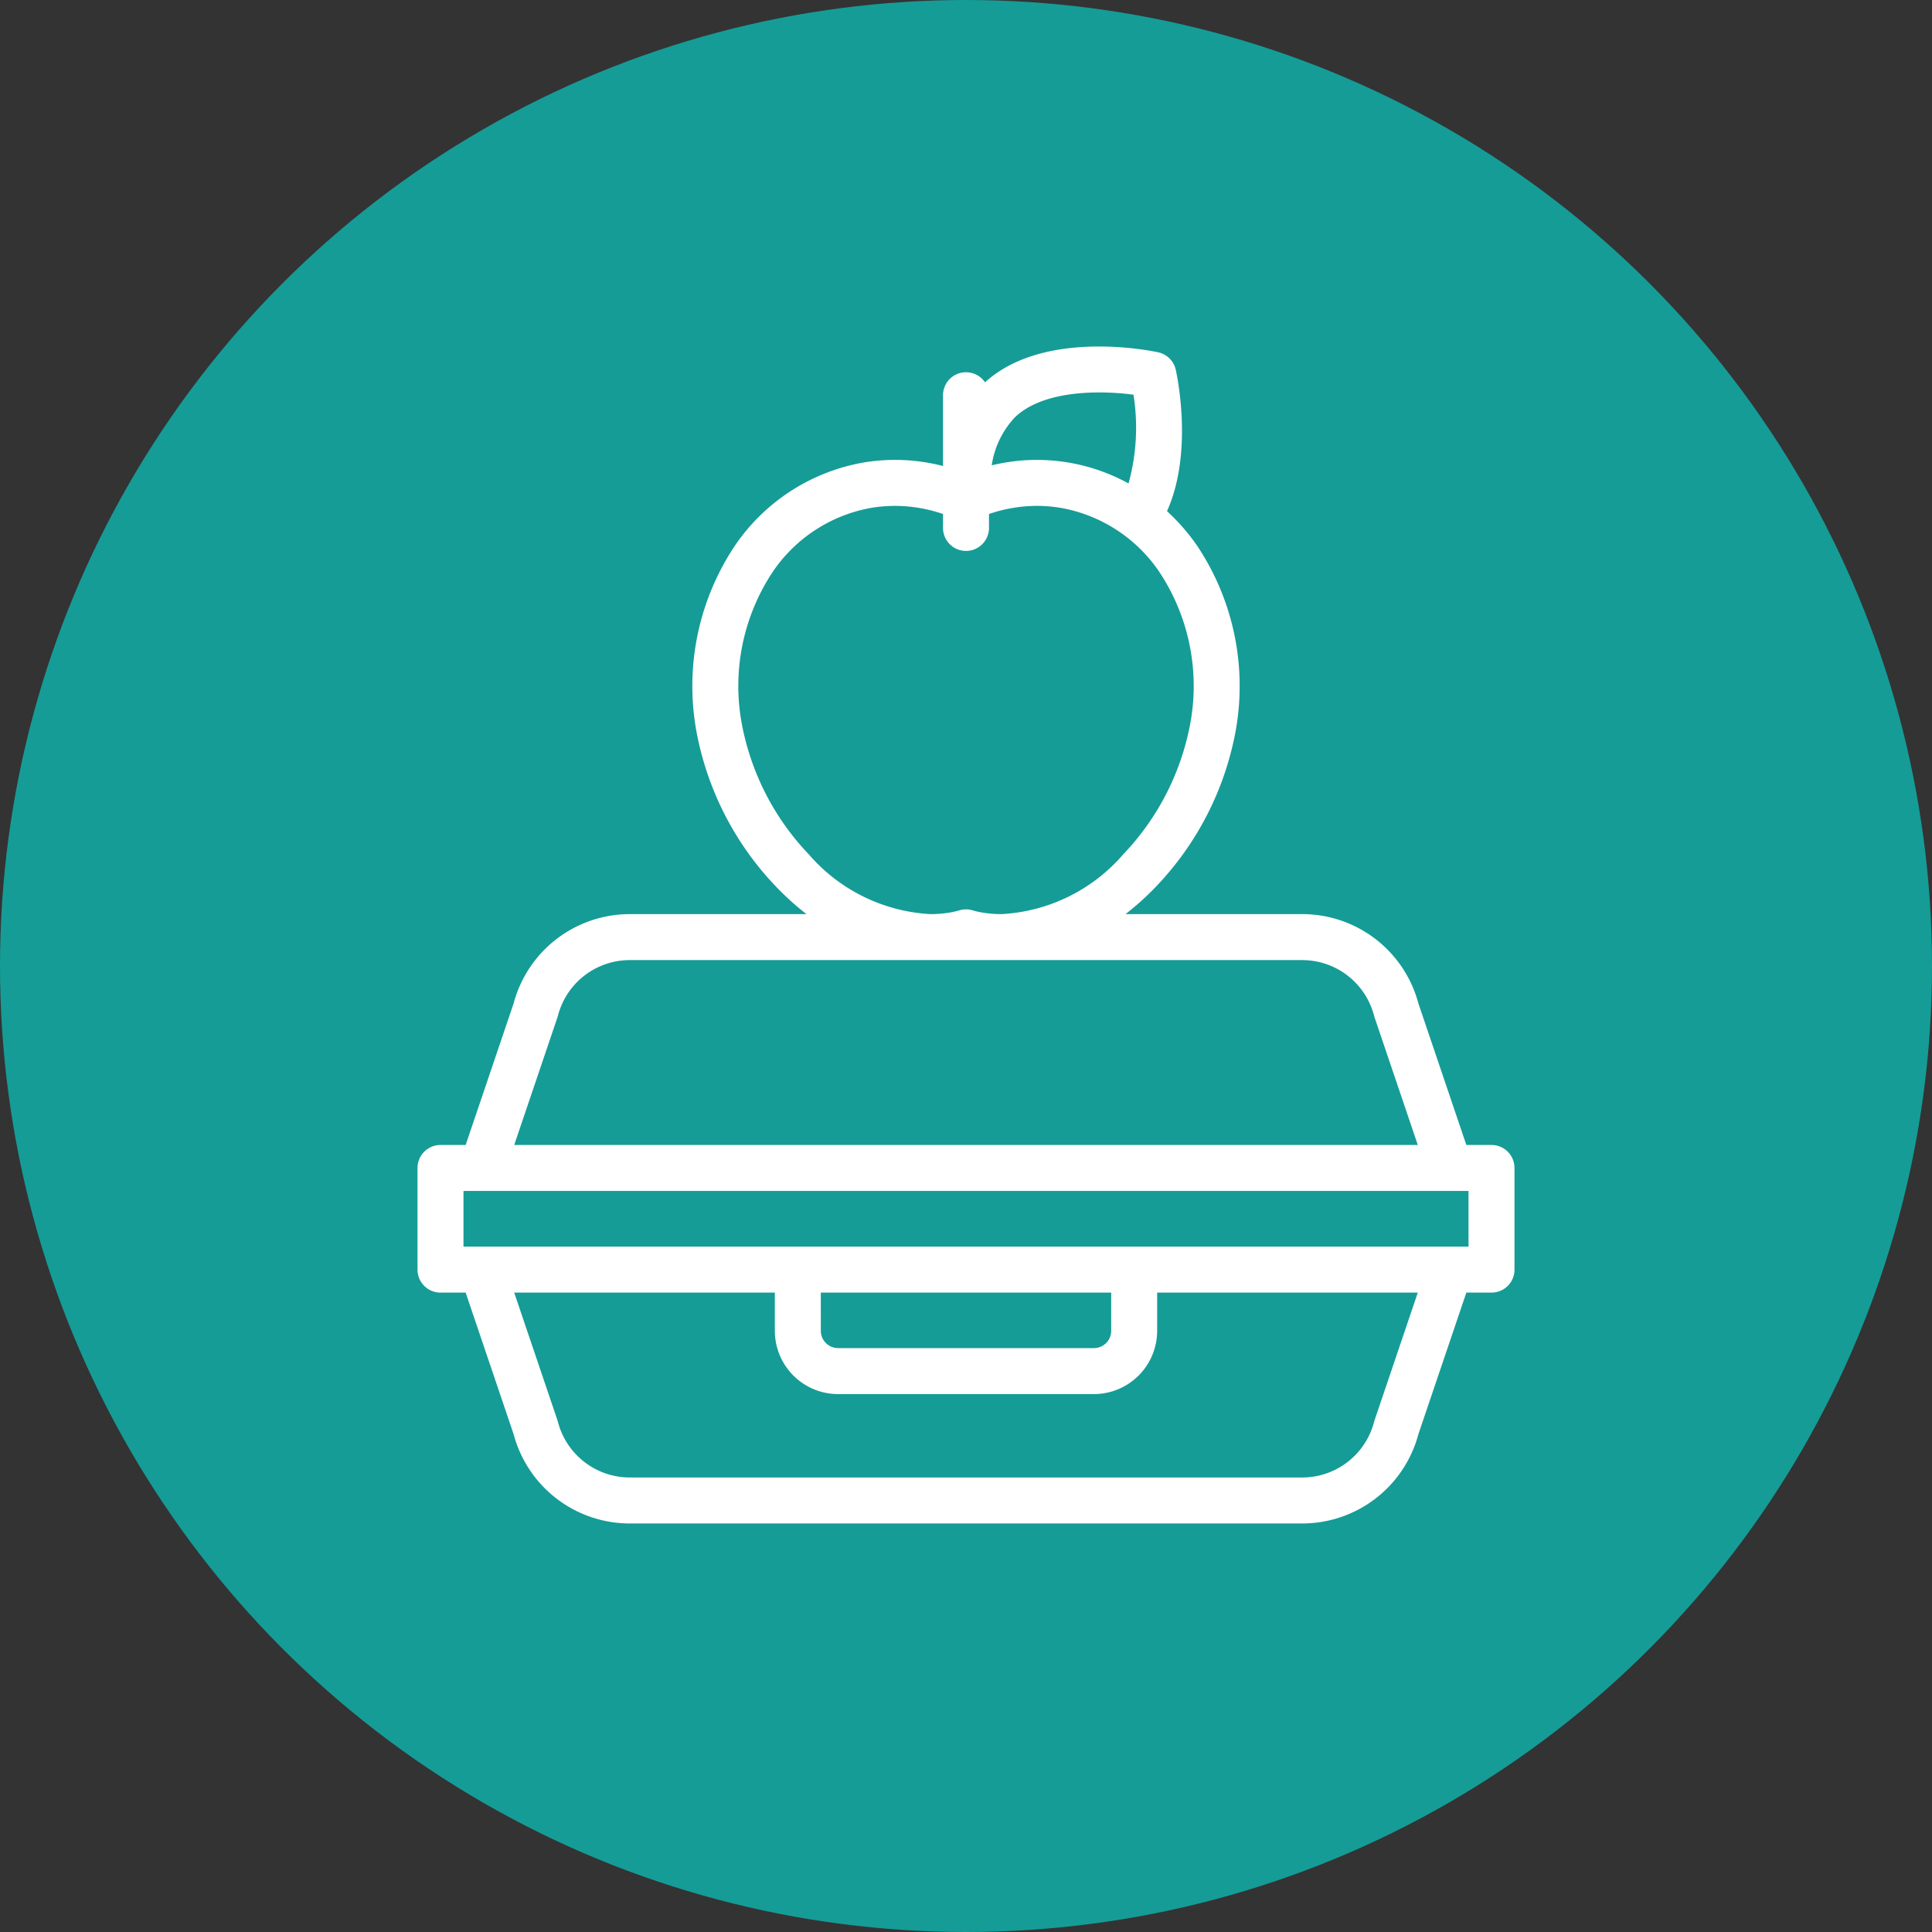 <?xml version="1.0" encoding="UTF-8"?>
<svg xmlns="http://www.w3.org/2000/svg" viewBox="0 0 97.816 97.816">
  <rect x="0" y="0" width="97.816" height="97.816" fill="#333333" stroke="none"/>
  <defs>
    <style>.cls-1{fill:#159c97;}.cls-2{fill:#fff;}</style>
  </defs>
  <g id="Capa_2" data-name="Capa 2">
    <g id="Capa_1-2" data-name="Capa 1">
      <circle class="cls-1" cx="48.908" cy="48.908" r="48.908"></circle>
      <path class="cls-2" d="M75.514,57.97H74.24l-2.429-7.172a6.086,6.086,0,0,0-5.878-4.517H56.985a14.238,14.238,0,0,0,1.57-1.422,15.431,15.431,0,0,0,3.97-7.666,12.797,12.797,0,0,0-1.926-9.579,10.616,10.616,0,0,0-1.514-1.735c1.36-3.021.483-6.981.442-7.163a1.164,1.164,0,0,0-.885-.878c-.236-.052-5.759-1.228-8.771,1.519a1.164,1.164,0,0,0-2.127.653v3.584a9.725,9.725,0,0,0-2.433-.31,9.601,9.601,0,0,0-1.619.138,9.944,9.944,0,0,0-6.475,4.192,12.796,12.796,0,0,0-1.926,9.579,15.431,15.431,0,0,0,3.97,7.666,14.22,14.22,0,0,0,1.57,1.423H31.883a6.086,6.086,0,0,0-5.878,4.517L23.576,57.97H22.302a1.164,1.164,0,0,0-1.164,1.164V64.28a1.164,1.164,0,0,0,1.164,1.164h1.274l2.429,7.172a6.086,6.086,0,0,0,5.878,4.516H65.933a6.086,6.086,0,0,0,5.878-4.516l2.429-7.172h1.274A1.164,1.164,0,0,0,76.678,64.28V59.133A1.164,1.164,0,0,0,75.514,57.97ZM41.557,65.443H56.259V67.38a.875.875,0,0,1-.874.874H42.432a.875.875,0,0,1-.874-.874ZM23.466,63.116V60.297H74.35v2.818H23.466ZM51.384,21.128c1.467-1.406,4.365-1.361,6.004-1.145a10.611,10.611,0,0,1-.251,4.494A9.634,9.634,0,0,0,50.21,23.56,4.505,4.505,0,0,1,51.384,21.128ZM40.946,43.252a13.045,13.045,0,0,1-3.364-6.475,10.458,10.458,0,0,1,1.544-7.829,7.635,7.635,0,0,1,4.96-3.231,7.277,7.277,0,0,1,1.225-.104,7.471,7.471,0,0,1,2.433.411v.705a1.164,1.164,0,0,0,2.328,0v-.705a7.471,7.471,0,0,1,2.434-.411,7.283,7.283,0,0,1,1.225.104,7.635,7.635,0,0,1,4.96,3.231,10.458,10.458,0,0,1,1.544,7.829,13.044,13.044,0,0,1-3.364,6.475,8.753,8.753,0,0,1-6.164,3.029,6,6,0,0,1-1.012-.086,3.687,3.687,0,0,1-.449-.104,1.164,1.164,0,0,0-.677,0,3.709,3.709,0,0,1-.449.105,6.014,6.014,0,0,1-1.011.085,8.754,8.754,0,0,1-6.163-3.029Zm-12.723,8.255c.009-.027.017-.054.024-.081a3.758,3.758,0,0,1,3.636-2.817H65.933a3.759,3.759,0,0,1,3.636,2.817c.007.027.015.054.024.081l2.189,6.463H26.034Zm41.37,20.4c-.009.027-.017.054-.024.081a3.758,3.758,0,0,1-3.636,2.816H31.883a3.759,3.759,0,0,1-3.636-2.816c-.007-.027-.015-.054-.024-.081l-2.189-6.463H39.23V67.38a3.206,3.206,0,0,0,3.202,3.202H55.384a3.206,3.206,0,0,0,3.202-3.202V65.444h13.196Z"></path>
    </g>
  </g>
</svg>
